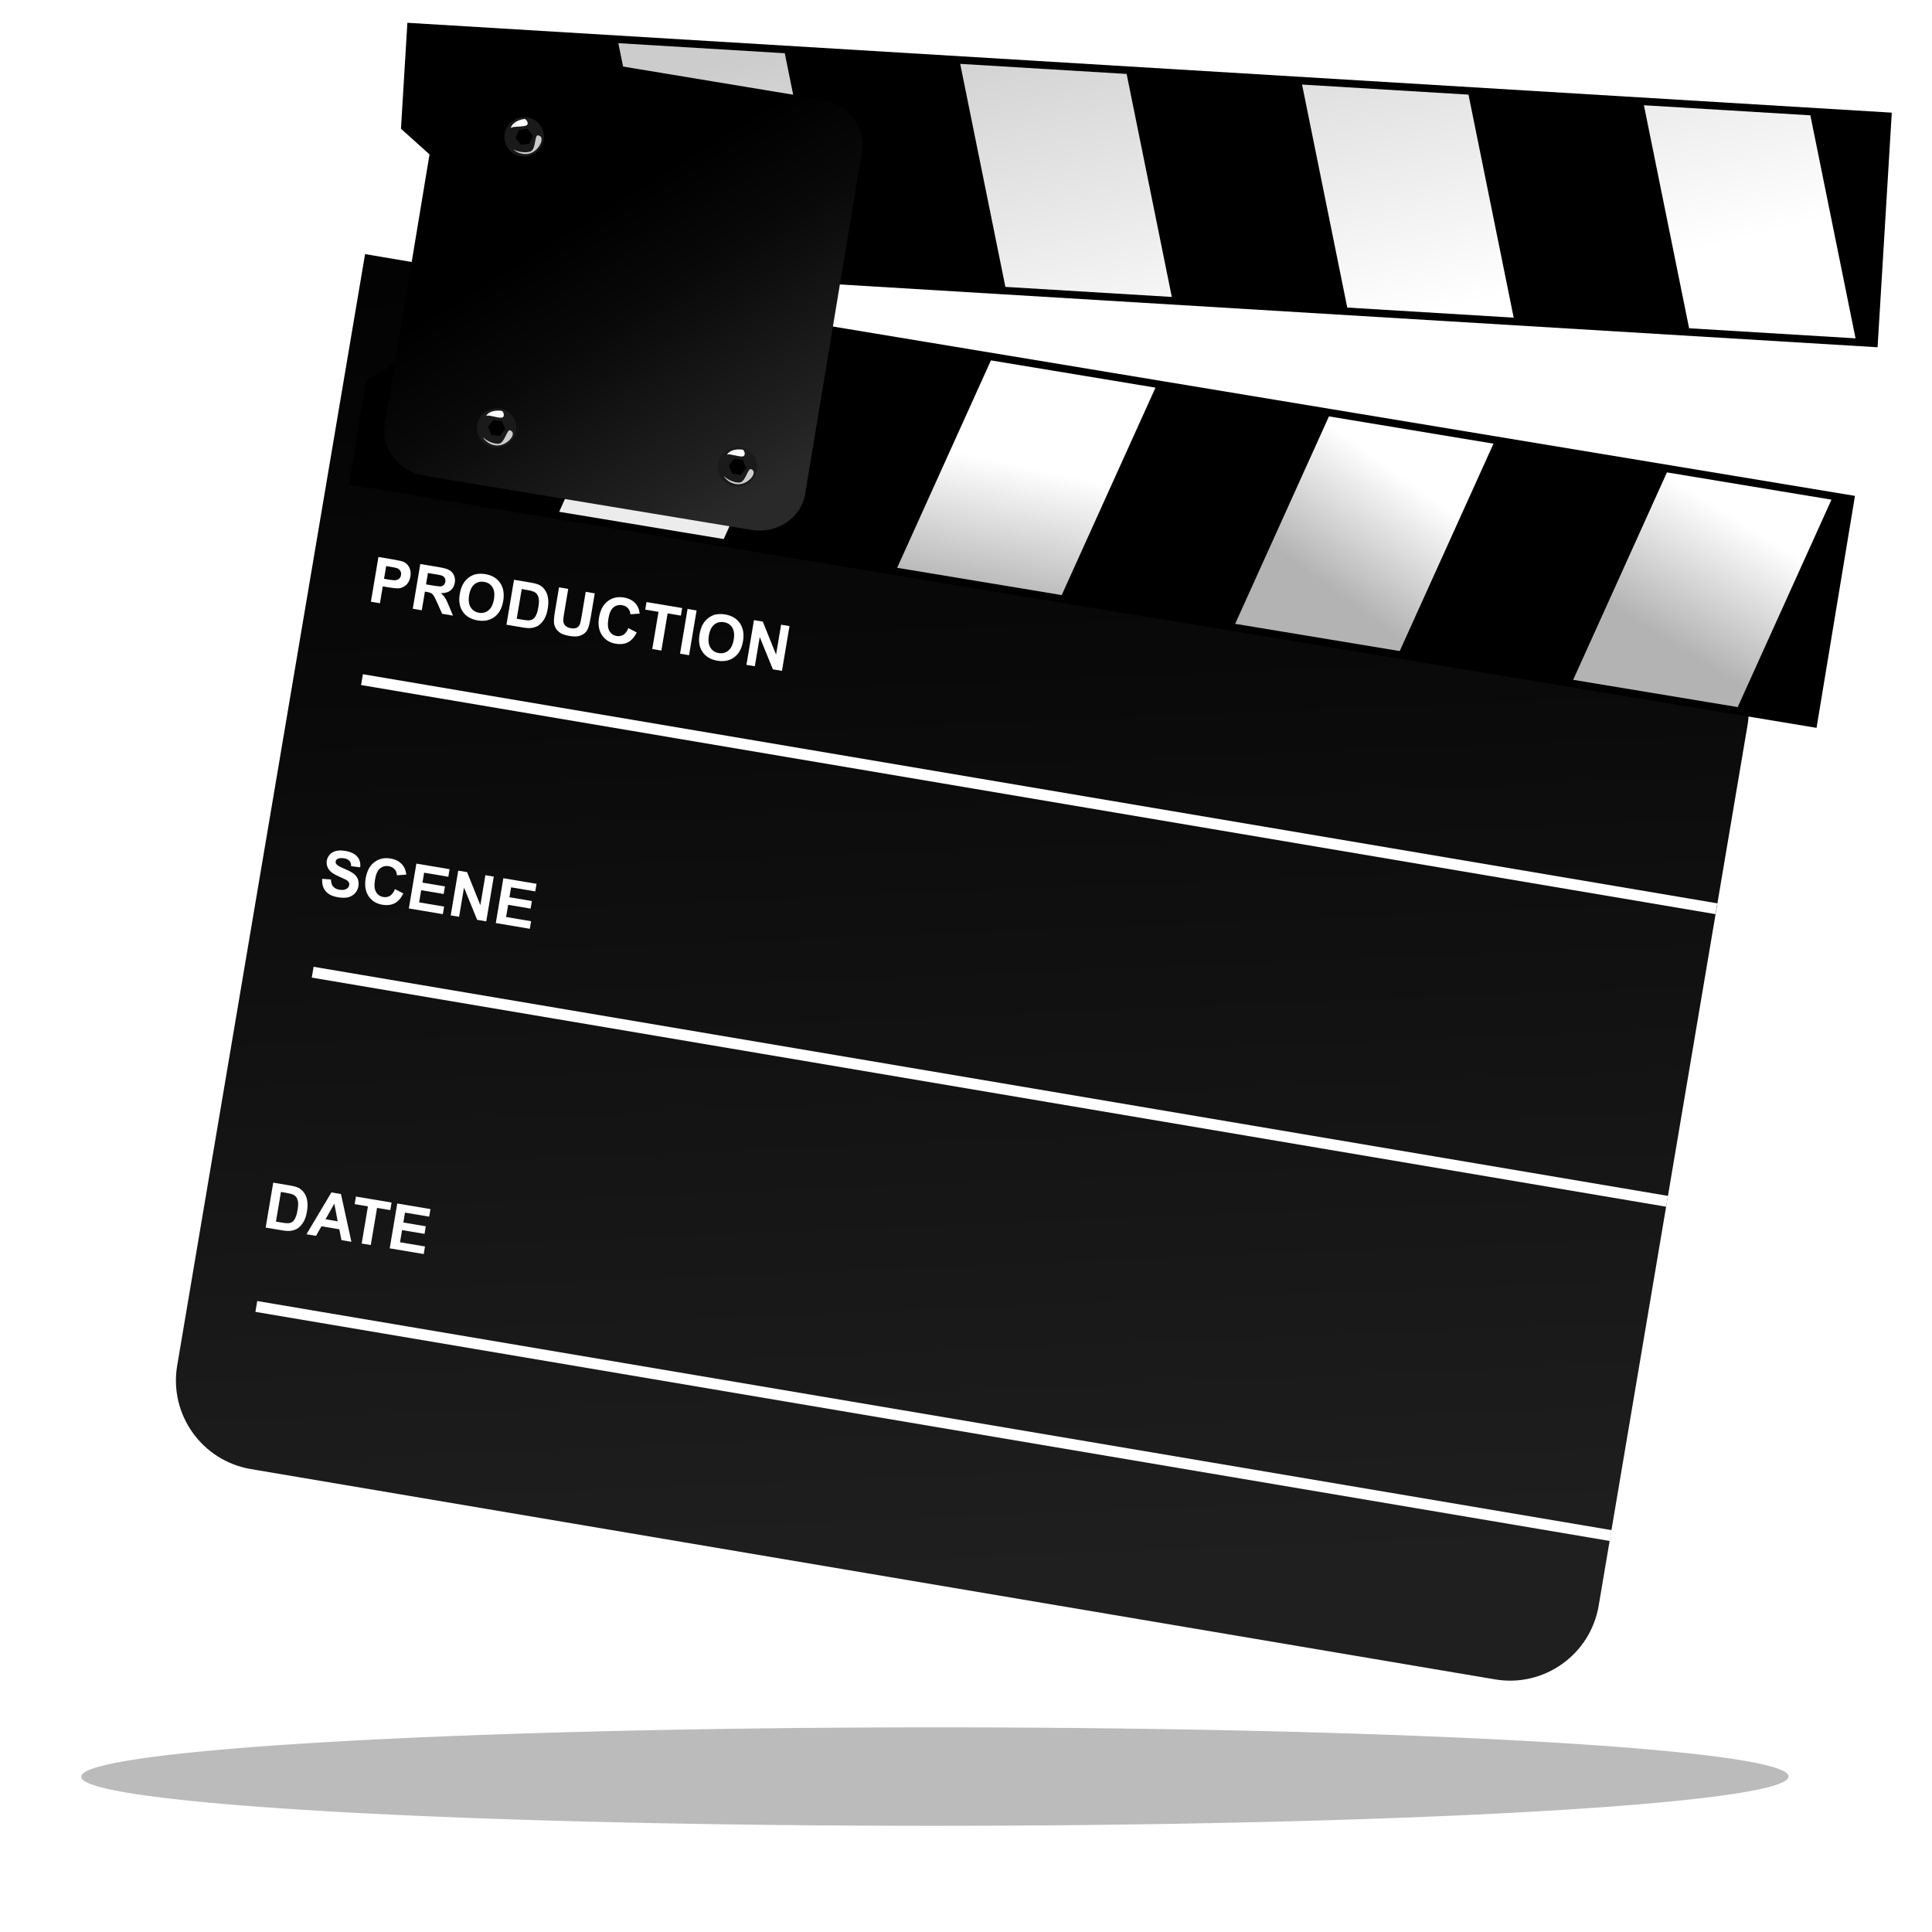 <?xml version="1.0" encoding="UTF-8" standalone="no"?>
<!-- Created with Inkscape (http://www.inkscape.org/) -->

<svg
   xmlns:dc="http://purl.org/dc/elements/1.1/"
   xmlns:cc="http://creativecommons.org/ns#"
   xmlns:rdf="http://www.w3.org/1999/02/22-rdf-syntax-ns#"
   xmlns:svg="http://www.w3.org/2000/svg"
   xmlns="http://www.w3.org/2000/svg"
   xmlns:xlink="http://www.w3.org/1999/xlink"
   xmlns:sodipodi="http://sodipodi.sourceforge.net/DTD/sodipodi-0.dtd"
   xmlns:inkscape="http://www.inkscape.org/namespaces/inkscape"
   width="200"
   height="200"
   id="svg2618"
   sodipodi:version="0.32"
   inkscape:version="0.48.1 r9760"
   sodipodi:docname="movie_clapperboard.svg"
   inkscape:output_extension="org.inkscape.output.svg.inkscape"
   version="1.1"
   inkscape:export-filename="/home/gnokii/Desktop/icons/movie.png"
   inkscape:export-xdpi="90"
   inkscape:export-ydpi="90">
  <defs
     id="defs2620">
    <linearGradient
       id="SVGID_30_"
       gradientUnits="userSpaceOnUse"
       x1="888.386"
       y1="490.43"
       x2="849.781"
       y2="446.561"
       gradientTransform="matrix(0.908,0.42,-0.42,0.908,200.444,-57.09)">
      <stop
         offset="0"
         style="stop-color:#292929"
         id="stop7557" />
      <stop
         offset="0.098"
         style="stop-color:#212121"
         id="stop7559" />
      <stop
         offset="0.466"
         style="stop-color:#090909"
         id="stop7561" />
      <stop
         offset="0.692"
         style="stop-color:#000000"
         id="stop7563" />
    </linearGradient>
    <linearGradient
       id="linearGradient7921"
       inkscape:collect="always">
      <stop
         id="stop7923"
         offset="0"
         style="stop-color:#cccccc;stop-opacity:1" />
      <stop
         id="stop7925"
         offset="1"
         style="stop-color:#ffffff;stop-opacity:1" />
    </linearGradient>
    <linearGradient
       id="linearGradient7915"
       inkscape:collect="always">
      <stop
         id="stop7917"
         offset="0"
         style="stop-color:#cccccc;stop-opacity:1" />
      <stop
         id="stop7919"
         offset="1"
         style="stop-color:#ffffff;stop-opacity:1" />
    </linearGradient>
    <linearGradient
       id="linearGradient7909"
       inkscape:collect="always">
      <stop
         id="stop7911"
         offset="0"
         style="stop-color:#cccccc;stop-opacity:1" />
      <stop
         id="stop7913"
         offset="1"
         style="stop-color:#ffffff;stop-opacity:1" />
    </linearGradient>
    <linearGradient
       inkscape:collect="always"
       id="linearGradient7895">
      <stop
         style="stop-color:#cccccc;stop-opacity:1"
         offset="0"
         id="stop7897" />
      <stop
         style="stop-color:#ffffff;stop-opacity:1"
         offset="1"
         id="stop7899" />
    </linearGradient>
    <linearGradient
       id="linearGradient7889"
       inkscape:collect="always">
      <stop
         id="stop7891"
         offset="0"
         style="stop-color:#b3b3b3;stop-opacity:1" />
      <stop
         id="stop7893"
         offset="1"
         style="stop-color:#ffffff;stop-opacity:1" />
    </linearGradient>
    <linearGradient
       id="linearGradient7883"
       inkscape:collect="always">
      <stop
         id="stop7885"
         offset="0"
         style="stop-color:#b3b3b3;stop-opacity:1" />
      <stop
         id="stop7887"
         offset="1"
         style="stop-color:#ffffff;stop-opacity:1" />
    </linearGradient>
    <linearGradient
       id="linearGradient7877"
       inkscape:collect="always">
      <stop
         id="stop7879"
         offset="0"
         style="stop-color:#b3b3b3;stop-opacity:1" />
      <stop
         id="stop7881"
         offset="1"
         style="stop-color:#ffffff;stop-opacity:1" />
    </linearGradient>
    <linearGradient
       inkscape:collect="always"
       id="linearGradient7863">
      <stop
         style="stop-color:#ececec;stop-opacity:1;"
         offset="0"
         id="stop7865" />
      <stop
         style="stop-color:#ffffff;stop-opacity:1"
         offset="1"
         id="stop7867" />
    </linearGradient>
    <linearGradient
       id="SVGID_29_"
       gradientUnits="userSpaceOnUse"
       x1="954.296"
       y1="620.97"
       x2="890.981"
       y2="435.63"
       gradientTransform="matrix(0.908,0.42,-0.42,0.908,171.035,93.793)">
      <stop
         offset="0"
         style="stop-color:#1F1F1F"
         id="stop7488" />
      <stop
         offset="0.596"
         style="stop-color:#090909"
         id="stop7490" />
      <stop
         offset="1"
         style="stop-color:#000000"
         id="stop7492" />
    </linearGradient>
    <inkscape:perspective
       sodipodi:type="inkscape:persp3d"
       inkscape:vp_x="0 : 526.18109 : 1"
       inkscape:vp_y="0 : 1000 : 0"
       inkscape:vp_z="744.09448 : 526.18109 : 1"
       inkscape:persp3d-origin="372.04724 : 350.78739 : 1"
       id="perspective2626" />
    <inkscape:perspective
       id="perspective5110"
       inkscape:persp3d-origin="0.5 : 0.33333333 : 1"
       inkscape:vp_z="1 : 0.5 : 1"
       inkscape:vp_y="0 : 1000 : 0"
       inkscape:vp_x="0 : 0.5 : 1"
       sodipodi:type="inkscape:persp3d" />
    <filter
       inkscape:collect="always"
       id="filter5951"
       x="-0.04"
       width="1.08"
       y="-0.882"
       height="2.764"
       color-interpolation-filters="sRGB">
      <feGaussianBlur
         inkscape:collect="always"
         stdDeviation="9.65"
         id="feGaussianBlur5953" />
    </filter>
    <linearGradient
       gradientTransform="matrix(0.908,0.42,-0.42,0.908,200.444,-57.09)"
       y2="435.63"
       x2="890.981"
       y1="620.97"
       x1="954.296"
       gradientUnits="userSpaceOnUse"
       id="linearGradient7796">
      <stop
         id="stop7798"
         style="stop-color:#1F1F1F"
         offset="0" />
      <stop
         id="stop7800"
         style="stop-color:#090909"
         offset="0.596" />
      <stop
         id="stop7802"
         style="stop-color:#000000"
         offset="1" />
    </linearGradient>
    <linearGradient
       inkscape:collect="always"
       xlink:href="#SVGID_29_"
       id="linearGradient4331"
       gradientUnits="userSpaceOnUse"
       gradientTransform="matrix(0.087,0.016,-0.016,0.087,713.28,119.406)"
       x1="929.457"
       y1="621.65"
       x2="890.981"
       y2="435.63" />
    <linearGradient
       inkscape:collect="always"
       xlink:href="#linearGradient7863"
       id="linearGradient4333"
       gradientUnits="userSpaceOnUse"
       x1="834.021"
       y1="774.697"
       x2="844.172"
       y2="761.733" />
    <linearGradient
       inkscape:collect="always"
       xlink:href="#linearGradient7877"
       id="linearGradient4335"
       gradientUnits="userSpaceOnUse"
       x1="829.049"
       y1="782.874"
       x2="836.939"
       y2="767.782" />
    <linearGradient
       inkscape:collect="always"
       xlink:href="#linearGradient7883"
       id="linearGradient4337"
       gradientUnits="userSpaceOnUse"
       x1="868.132"
       y1="792.897"
       x2="880.913"
       y2="782.607" />
    <linearGradient
       inkscape:collect="always"
       xlink:href="#linearGradient7889"
       id="linearGradient4339"
       gradientUnits="userSpaceOnUse"
       x1="906.107"
       y1="809.507"
       x2="918.765"
       y2="797.753" />
    <linearGradient
       inkscape:collect="always"
       xlink:href="#linearGradient7895"
       id="linearGradient4341"
       gradientUnits="userSpaceOnUse"
       x1="875.874"
       y1="700.195"
       x2="879.873"
       y2="750.491" />
    <linearGradient
       inkscape:collect="always"
       xlink:href="#linearGradient7909"
       id="linearGradient4343"
       gradientUnits="userSpaceOnUse"
       x1="875.874"
       y1="700.195"
       x2="879.873"
       y2="750.491" />
    <linearGradient
       inkscape:collect="always"
       xlink:href="#linearGradient7915"
       id="linearGradient4345"
       gradientUnits="userSpaceOnUse"
       x1="875.874"
       y1="700.195"
       x2="879.873"
       y2="750.491" />
    <linearGradient
       inkscape:collect="always"
       xlink:href="#linearGradient7921"
       id="linearGradient4347"
       gradientUnits="userSpaceOnUse"
       x1="875.874"
       y1="700.195"
       x2="879.873"
       y2="750.491" />
    <linearGradient
       inkscape:collect="always"
       xlink:href="#SVGID_30_"
       id="linearGradient4349"
       gradientUnits="userSpaceOnUse"
       gradientTransform="matrix(0.908,0.42,-0.42,0.908,200.444,-57.09)"
       x1="888.386"
       y1="490.43"
       x2="849.781"
       y2="446.561" />
  </defs>
  <sodipodi:namedview
     id="base"
     pagecolor="#ffffff"
     bordercolor="#666666"
     borderopacity="1.0"
     inkscape:pageopacity="0.0"
     inkscape:pageshadow="2"
     inkscape:zoom="1.4"
     inkscape:cx="64.313318"
     inkscape:cy="18.309106"
     inkscape:document-units="px"
     inkscape:current-layer="g4278"
     showgrid="false"
     inkscape:window-width="1276"
     inkscape:window-height="965"
     inkscape:window-x="0"
     inkscape:window-y="26"
     borderlayer="true"
     inkscape:showpageshadow="false"
     inkscape:window-maximized="0" />
  <g
     inkscape:label="Ebene 1"
     inkscape:groupmode="layer"
     id="layer1"
     transform="translate(0,-852.362)">
    <g
       id="g2694"
       transform="matrix(2.126,-0.398,0.398,2.126,-1716.285,956.581)">
      <g
         id="g5131"
         transform="matrix(0.375,0.095,-0.095,0.375,737.978,-254.256)"
         style="opacity:0.5;fill:#999999" />
      <path
         sodipodi:type="arc"
         style="opacity:0.518;fill:#000000;fill-opacity:1;stroke:none;filter:url(#filter5951)"
         id="path5909"
         sodipodi:cx="-115.15739"
         sodipodi:cy="875.58551"
         sodipodi:rx="288.90363"
         sodipodi:ry="13.131983"
         d="m 173.746,875.586 a 288.904,13.132 0 1 1 -577.807,0 288.904,13.132 0 1 1 577.807,0 z"
         transform="matrix(0.139,0.026,-0.033,0.176,862.052,39.351)" />
      <g
         transform="matrix(4.317,0.726,-0.726,4.317,-2432.031,-1201.607)"
         id="g4278">
        <path
           d="m 792.997,178.017 -12.449,-2.341 0.29,-1.544 -2.075,-0.39 -2.278,12.111 c -0.1,0.533 0.251,1.046 0.784,1.147 l 13.559,2.55 c 0.533,0.1 1.046,-0.251 1.147,-0.784 l 1.806,-9.602 c 0.1,-0.533 -0.25,-1.046 -0.783,-1.146 z"
           id="path7494"
           style="fill:url(#linearGradient4331)"
           inkscape:connector-curvature="0" />
        <rect
           x="797.999"
           y="31.235"
           transform="matrix(0.983,0.185,-0.185,0.983,0,0)"
           width="15.014"
           height="0.12"
           id="rect7498"
           style="fill:#ffffff" />
        <rect
           x="798.003"
           y="38.183"
           transform="matrix(0.983,0.185,-0.185,0.983,0,0)"
           width="15.014"
           height="0.12"
           id="rect7500"
           style="fill:#ffffff" />
        <g
           id="g7516"
           transform="matrix(0.086,-0.022,0.022,0.086,697.329,128.639)">
          <g
             id="g7518">
            <g
               id="g7520">
              <polygon
                 points="753.36,746.438 919.666,823.336 931.818,797.052 783.656,728.543 758.849,734.567 758.849,734.567 "
                 id="polygon7522" />
              <g
                 id="g7524">
                <polygon
                   points="754.256,745.822 759.104,735.336 783.376,729.441 930.924,797.666 919.553,822.254 919.553,822.254 "
                   id="polygon7526" />
                <polygon
                   points="795.358,734.981 814.005,743.603 796.084,765.163 796.084,765.163 777.438,756.541 "
                   id="polygon7528"
                   style="fill:url(#linearGradient4333);fill-opacity:1" />
                <polygon
                   points="833.659,752.691 852.306,761.313 834.384,782.874 834.384,782.874 815.737,774.251 "
                   id="polygon7530"
                   style="fill:url(#linearGradient4335);fill-opacity:1" />
                <polygon
                   points="871.961,770.401 890.607,779.024 872.686,800.582 872.686,800.582 854.039,791.962 "
                   id="polygon7532"
                   style="fill:url(#linearGradient4337);fill-opacity:1" />
                <polygon
                   points="910.261,788.11 928.906,796.732 910.986,818.293 910.986,818.293 892.34,809.67 "
                   id="polygon7534"
                   style="fill:url(#linearGradient4339);fill-opacity:1" />
              </g>
            </g>
            <g
               id="g7536"
               transform="matrix(0.993,0.115,-0.115,0.993,86.22,-85.366)">
              <polygon
                 points="774.506,694.674 953.549,733.596 947.396,761.893 787.887,727.218 771.728,707.454 771.728,707.454 "
                 id="polygon7538" />
              <g
                 id="g7540">
                <polygon
                   points="774.851,695.705 772.396,706.997 788.206,726.333 947.053,760.863 952.807,734.392 952.807,734.392 "
                   id="polygon7542" />
                <polygon
                   points="801.105,729.137 821.18,733.501 819.882,705.495 819.882,705.495 799.807,701.131 "
                   id="polygon7544"
                   style="fill:url(#linearGradient4341);fill-opacity:1" />
                <polygon
                   points="842.339,738.102 862.413,742.463 861.115,714.459 861.115,714.459 841.041,710.095 "
                   id="polygon7546"
                   style="fill:url(#linearGradient4343);fill-opacity:1" />
                <polygon
                   points="883.574,747.063 903.648,751.428 902.349,723.423 902.349,723.423 882.275,719.059 "
                   id="polygon7548"
                   style="fill:url(#linearGradient4345);fill-opacity:1" />
                <polygon
                   points="924.807,756.027 944.882,760.392 943.584,732.386 943.584,732.386 923.508,728.021 "
                   id="polygon7550"
                   style="fill:url(#linearGradient4347);fill-opacity:1" />
              </g>
            </g>
          </g>
          <g
             id="g7552">
            <g
               id="g7554">
              <linearGradient
                 id="linearGradient7835"
                 gradientUnits="userSpaceOnUse"
                 x1="888.386"
                 y1="490.43"
                 x2="849.781"
                 y2="446.561"
                 gradientTransform="matrix(0.908,0.42,-0.42,0.908,200.444,-57.09)">
                <stop
                   offset="0"
                   style="stop-color:#292929"
                   id="stop7837" />
                <stop
                   offset="0.098"
                   style="stop-color:#212121"
                   id="stop7839" />
                <stop
                   offset="0.466"
                   style="stop-color:#090909"
                   id="stop7841" />
                <stop
                   offset="0.692"
                   style="stop-color:#000000"
                   id="stop7843" />
              </linearGradient>
              <path
                 d="m 825.202,723.61 c 1.258,-2.721 -0.087,-6.044 -2.991,-7.388 l -37.077,-17.144 c -2.902,-1.342 -6.308,-0.215 -7.565,2.506 l -17.971,38.866 c -1.258,2.72 0.09,6.044 2.991,7.386 l 37.077,17.144 c 2.905,1.344 6.307,0.216 7.565,-2.505 l 17.971,-38.865 z"
                 id="path7565"
                 style="fill:url(#linearGradient4349)"
                 inkscape:connector-curvature="0" />
            </g>
            <g
               id="g7567"
               transform="translate(0.904,2.712)">
              <circle
                 d="m 787.078,708.164 c 0,1.341 -1.087,2.428 -2.428,2.428 -1.341,0 -2.428,-1.087 -2.428,-2.428 0,-1.341 1.087,-2.428 2.428,-2.428 1.341,0 2.428,1.087 2.428,2.428 z"
                 cx="784.65"
                 cy="708.164"
                 r="2.428"
                 id="circle7569"
                 sodipodi:cx="784.65002"
                 sodipodi:cy="708.164"
                 sodipodi:rx="2.428"
                 sodipodi:ry="2.428"
                 style="fill:#1a1a1a" />
              <polygon
                 points="784.241,707.176 785.301,707.316 785.708,708.303 785.059,709.148 783.998,709.009 783.998,709.009 783.592,708.021 "
                 id="polygon7571" />
              <path
                 d="m 784.645,710.315 c -1.214,-0.086 -1.785,-1.12 -1.607,-0.949 0.513,0.489 1.412,0.809 1.934,0.731 0.679,-0.106 0.957,-1.792 1.341,-1.662 0.987,0.34 -0.351,1.97 -1.668,1.88 z"
                 id="path7573"
                 style="fill:#cccccc"
                 inkscape:connector-curvature="0" />
              <path
                 d="m 785.278,706.054 c 0.144,0.019 0.43,0.64 0.081,0.804 -0.349,0.164 -1.704,-0.343 -1.935,-0.187 -0.231,0.156 0.25,-0.83 1.854,-0.617 z"
                 id="path7575"
                 style="fill:#ffffff"
                 inkscape:connector-curvature="0" />
            </g>
            <g
               id="g7577"
               transform="translate(4,2)">
              <circle
                 d="m 771.18,742.544 c 0,1.341 -1.087,2.428 -2.428,2.428 -1.341,0 -2.428,-1.087 -2.428,-2.428 0,-1.341 1.087,-2.428 2.428,-2.428 1.341,0 2.428,1.087 2.428,2.428 z"
                 cx="768.752"
                 cy="742.544"
                 r="2.428"
                 id="circle7579"
                 sodipodi:cx="768.75201"
                 sodipodi:cy="742.54401"
                 sodipodi:rx="2.428"
                 sodipodi:ry="2.428"
                 style="fill:#1a1a1a" />
              <polygon
                 points="768.631,741.482 769.611,741.907 769.733,742.969 768.876,743.603 767.896,743.181 767.896,743.181 767.774,742.12 "
                 id="polygon7581" />
              <path
                 d="m 768.16,744.612 c -1.146,-0.413 -1.411,-1.564 -1.287,-1.353 0.359,0.612 1.137,1.164 1.66,1.232 0.682,0.084 1.411,-1.463 1.745,-1.232 0.856,0.598 -0.877,1.801 -2.118,1.353 z"
                 id="path7583"
                 style="fill:#cccccc"
                 inkscape:connector-curvature="0" />
              <path
                 d="m 769.936,740.687 c 0.133,0.059 0.237,0.732 -0.145,0.795 -0.377,0.063 -1.544,-0.796 -1.81,-0.709 -0.262,0.088 0.468,-0.729 1.955,-0.086 z"
                 id="path7585"
                 style="fill:#ffffff"
                 inkscape:connector-curvature="0" />
            </g>
            <g
               id="g7587">
              <circle
                 d="m 802.514,757.032 c 0,1.341 -1.087,2.428 -2.428,2.428 -1.341,0 -2.428,-1.087 -2.428,-2.428 0,-1.341 1.087,-2.428 2.428,-2.428 1.341,0 2.428,1.087 2.428,2.428 z"
                 cx="800.086"
                 cy="757.032"
                 r="2.428"
                 id="circle7589"
                 sodipodi:cx="800.086"
                 sodipodi:cy="757.03198"
                 sodipodi:rx="2.428"
                 sodipodi:ry="2.428"
                 style="fill:#1a1a1a" />
              <polygon
                 points="799.965,755.972 800.945,756.396 801.066,757.458 800.21,758.092 799.229,757.669 799.229,757.669 799.108,756.607 "
                 id="polygon7591" />
              <path
                 d="m 799.493,759.102 c -1.144,-0.414 -1.411,-1.565 -1.286,-1.354 0.359,0.612 1.138,1.164 1.659,1.231 0.683,0.086 1.413,-1.461 1.747,-1.23 0.856,0.597 -0.877,1.8 -2.12,1.353 z"
                 id="path7593"
                 style="fill:#cccccc"
                 inkscape:connector-curvature="0" />
              <path
                 d="m 801.27,755.176 c 0.134,0.059 0.238,0.731 -0.145,0.795 -0.379,0.062 -1.545,-0.796 -1.81,-0.71 -0.264,0.088 0.468,-0.729 1.955,-0.085 z"
                 id="path7595"
                 style="fill:#ffffff"
                 inkscape:connector-curvature="0" />
            </g>
          </g>
        </g>
        <rect
           style="fill:#ffffff"
           id="rect3986"
           height="0.12"
           width="15.014"
           transform="matrix(0.983,0.185,-0.185,0.983,0,0)"
           y="34.478"
           x="798.001" />
        <g
           transform="matrix(0.983,0.184,-0.184,0.983,0,0)"
           style="font-size:0.694px;font-style:normal;font-variant:normal;font-weight:bold;font-stretch:normal;text-align:start;line-height:125%;letter-spacing:0px;word-spacing:0px;writing-mode:lr-tb;text-anchor:start;fill:#ffffff;fill-opacity:1;stroke:none;font-family:Arial;-inkscape-font-specification:Arial Bold"
           id="text4112">
          <path
             d="m 798.07,31.229 0,-0.496 0.161,0 c 0.061,0 0.101,0.003 0.119,0.007 0.029,0.007 0.052,0.024 0.071,0.049 0.019,0.025 0.029,0.057 0.029,0.097 0,0.03 -0.006,0.056 -0.017,0.077 -0.011,0.021 -0.025,0.037 -0.042,0.049 -0.017,0.012 -0.034,0.02 -0.052,0.023 -0.024,0.005 -0.059,0.007 -0.104,0.007 l -0.065,0 0,0.187 -0.1,0 m 0.1,-0.412 0,0.141 0.055,0 c 0.04,0 0.066,-0.003 0.079,-0.008 0.013,-0.005 0.024,-0.013 0.031,-0.024 0.008,-0.011 0.011,-0.024 0.011,-0.039 0,-0.018 -0.005,-0.033 -0.016,-0.045 -0.011,-0.012 -0.024,-0.019 -0.04,-0.022 -0.012,-0.002 -0.036,-0.003 -0.072,-0.003 l -0.048,0"
             style=""
             id="path4425" />
          <path
             d="m 798.534,31.229 0,-0.496 0.211,0 c 0.053,0 0.091,0.004 0.115,0.014 0.024,0.009 0.043,0.025 0.058,0.047 0.015,0.023 0.022,0.049 0.022,0.078 0,0.037 -0.011,0.068 -0.033,0.092 -0.022,0.024 -0.055,0.039 -0.098,0.046 0.022,0.013 0.04,0.027 0.053,0.042 0.014,0.015 0.033,0.042 0.057,0.081 l 0.061,0.097 -0.12,0 -0.072,-0.108 c -0.026,-0.039 -0.043,-0.063 -0.053,-0.073 -0.009,-0.01 -0.019,-0.017 -0.03,-0.021 -0.011,-0.004 -0.027,-0.006 -0.051,-0.006 l -0.02,0 0,0.207 -0.1,0 m 0.1,-0.287 0.074,0 c 0.048,1e-6 0.078,-0.002 0.09,-0.006 0.012,-0.004 0.021,-0.011 0.028,-0.021 0.007,-0.01 0.01,-0.022 0.01,-0.037 0,-0.017 -0.005,-0.03 -0.014,-0.04 -0.009,-0.01 -0.021,-0.017 -0.038,-0.02 -0.008,-0.001 -0.033,-0.002 -0.073,-0.002 l -0.078,0 0,0.126"
             style=""
             id="path4427" />
          <path
             d="m 799.014,30.984 c 0,-0.051 0.008,-0.093 0.023,-0.127 0.011,-0.025 0.027,-0.048 0.046,-0.068 0.02,-0.02 0.041,-0.035 0.064,-0.045 0.031,-0.013 0.067,-0.02 0.107,-0.02 0.073,1e-6 0.132,0.023 0.175,0.068 0.044,0.045 0.066,0.108 0.066,0.189 0,0.08 -0.022,0.143 -0.065,0.188 -0.044,0.045 -0.102,0.068 -0.175,0.068 -0.074,0 -0.133,-0.022 -0.176,-0.067 -0.044,-0.045 -0.065,-0.107 -0.065,-0.186 m 0.103,-0.003 c 0,0.056 0.013,0.099 0.039,0.128 0.026,0.029 0.059,0.043 0.099,0.043 0.04,1e-6 0.073,-0.014 0.098,-0.043 0.026,-0.029 0.039,-0.072 0.039,-0.13 0,-0.057 -0.013,-0.099 -0.038,-0.127 -0.025,-0.028 -0.058,-0.042 -0.099,-0.042 -0.041,1e-6 -0.075,0.014 -0.1,0.043 -0.025,0.028 -0.038,0.071 -0.038,0.128"
             style=""
             id="path4429" />
          <path
             d="m 799.573,30.733 0.183,0 c 0.041,0 0.073,0.003 0.095,0.009 0.029,0.009 0.054,0.024 0.075,0.046 0.021,0.022 0.037,0.049 0.047,0.081 0.011,0.032 0.016,0.071 0.016,0.117 0,0.041 -0.005,0.076 -0.015,0.106 -0.012,0.036 -0.03,0.065 -0.053,0.088 -0.017,0.017 -0.041,0.03 -0.07,0.04 -0.022,0.007 -0.052,0.011 -0.089,0.011 l -0.189,0 0,-0.496 m 0.1,0.084 0,0.329 0.075,0 c 0.028,0 0.048,-0.002 0.061,-0.005 0.016,-0.004 0.03,-0.011 0.04,-0.021 0.011,-0.01 0.02,-0.026 0.026,-0.048 0.007,-0.022 0.01,-0.053 0.01,-0.091 0,-0.038 -0.003,-0.068 -0.01,-0.088 -0.007,-0.021 -0.016,-0.037 -0.028,-0.048 -0.012,-0.012 -0.028,-0.019 -0.046,-0.023 -0.014,-0.003 -0.041,-0.005 -0.082,-0.005 l -0.045,0"
             style=""
             id="path4431" />
          <path
             d="m 800.074,30.733 0.1,0 0,0.269 c 0,0.043 0.001,0.07 0.004,0.083 0.004,0.02 0.015,0.037 0.03,0.049 0.016,0.012 0.038,0.018 0.066,0.018 0.029,1e-6 0.05,-0.006 0.064,-0.017 0.015,-0.012 0.023,-0.026 0.026,-0.043 0.003,-0.017 0.004,-0.045 0.004,-0.084 l 0,-0.275 0.1,0 0,0.261 c -1e-5,0.06 -0.003,0.102 -0.008,0.126 -0.005,0.025 -0.015,0.045 -0.03,0.062 -0.015,0.017 -0.034,0.03 -0.058,0.041 -0.024,0.01 -0.056,0.015 -0.096,0.015 -0.047,0 -0.083,-0.005 -0.108,-0.016 -0.024,-0.011 -0.044,-0.025 -0.058,-0.043 -0.014,-0.018 -0.024,-0.036 -0.028,-0.055 -0.007,-0.028 -0.01,-0.07 -0.01,-0.126 l 0,-0.265"
             style=""
             id="path4433" />
          <path
             d="m 800.894,31.047 0.097,0.031 c -0.015,0.054 -0.04,0.094 -0.074,0.121 -0.035,0.026 -0.078,0.039 -0.132,0.039 -0.066,0 -0.12,-0.022 -0.163,-0.067 -0.042,-0.045 -0.064,-0.107 -0.064,-0.185 0,-0.083 0.021,-0.147 0.064,-0.192 0.043,-0.046 0.099,-0.069 0.168,-0.069 0.061,1e-6 0.11,0.018 0.148,0.054 0.023,0.021 0.04,0.052 0.051,0.091 l -0.099,0.024 c -0.006,-0.026 -0.018,-0.046 -0.037,-0.061 -0.018,-0.015 -0.041,-0.022 -0.068,-0.022 -0.037,1e-6 -0.067,0.013 -0.09,0.04 -0.023,0.026 -0.034,0.069 -0.034,0.128 0,0.063 0.011,0.107 0.034,0.134 0.023,0.027 0.052,0.04 0.088,0.04 0.027,1e-6 0.05,-0.009 0.069,-0.025 0.019,-0.017 0.033,-0.044 0.041,-0.08"
             style=""
             id="path4435" />
          <path
             d="m 801.189,31.229 0,-0.412 -0.147,0 0,-0.084 0.395,0 0,0.084 -0.147,0 0,0.412 -0.1,0"
             style=""
             id="path4437" />
          <path
             d="m 801.497,31.229 0,-0.496 0.1,0 0,0.496 -0.1,0"
             style=""
             id="path4439" />
          <path
             d="m 801.672,30.984 c 0,-0.051 0.008,-0.093 0.023,-0.127 0.011,-0.025 0.027,-0.048 0.046,-0.068 0.02,-0.02 0.041,-0.035 0.064,-0.045 0.031,-0.013 0.067,-0.02 0.107,-0.02 0.073,1e-6 0.132,0.023 0.175,0.068 0.044,0.045 0.066,0.108 0.066,0.189 0,0.08 -0.022,0.143 -0.065,0.188 -0.044,0.045 -0.102,0.068 -0.175,0.068 -0.074,0 -0.133,-0.022 -0.176,-0.067 -0.044,-0.045 -0.065,-0.107 -0.065,-0.186 m 0.103,-0.003 c 0,0.056 0.013,0.099 0.039,0.128 0.026,0.029 0.059,0.043 0.099,0.043 0.04,1e-6 0.073,-0.014 0.098,-0.043 0.026,-0.029 0.039,-0.072 0.039,-0.13 0,-0.057 -0.013,-0.099 -0.038,-0.127 -0.025,-0.028 -0.058,-0.042 -0.099,-0.042 -0.041,1e-6 -0.075,0.014 -0.1,0.043 -0.025,0.028 -0.038,0.071 -0.038,0.128"
             style=""
             id="path4441" />
          <path
             d="m 802.233,31.229 0,-0.496 0.098,0 0.203,0.332 0,-0.332 0.093,0 0,0.496 -0.101,0 -0.2,-0.324 0,0.324 -0.093,0"
             style=""
             id="path4443" />
        </g>
        <g
           transform="matrix(0.983,0.184,-0.184,0.983,0,0)"
           style="font-size:0.694px;font-style:normal;font-variant:normal;font-weight:bold;font-stretch:normal;text-align:start;line-height:125%;letter-spacing:0px;word-spacing:0px;writing-mode:lr-tb;text-anchor:start;fill:#ffffff;fill-opacity:1;stroke:none;font-family:Arial;-inkscape-font-specification:Arial Bold"
           id="text4116">
          <path
             d="m 798.045,34.305 0.098,-0.009 c 0.006,0.033 0.018,0.057 0.036,0.072 0.018,0.015 0.042,0.023 0.073,0.023 0.032,0 0.057,-0.007 0.073,-0.02 0.017,-0.014 0.025,-0.03 0.025,-0.048 0,-0.012 -0.004,-0.022 -0.011,-0.03 -0.007,-0.008 -0.019,-0.016 -0.036,-0.022 -0.012,-0.004 -0.038,-0.011 -0.08,-0.022 -0.054,-0.013 -0.091,-0.03 -0.113,-0.049 -0.03,-0.027 -0.046,-0.061 -0.046,-0.1 0,-0.025 0.007,-0.049 0.021,-0.071 0.015,-0.022 0.035,-0.039 0.062,-0.05 0.027,-0.012 0.06,-0.017 0.098,-0.017 0.062,0 0.109,0.014 0.141,0.041 0.032,0.027 0.048,0.064 0.05,0.109 l -0.1,0.004 c -0.004,-0.026 -0.014,-0.044 -0.028,-0.055 -0.014,-0.011 -0.035,-0.017 -0.063,-0.017 -0.029,10e-7 -0.052,0.006 -0.068,0.018 -0.011,0.008 -0.016,0.018 -0.016,0.031 0,0.012 0.005,0.022 0.015,0.03 0.013,0.011 0.043,0.022 0.092,0.033 0.049,0.012 0.085,0.023 0.108,0.036 0.024,0.012 0.042,0.029 0.055,0.05 0.013,0.021 0.02,0.048 0.02,0.079 0,0.028 -0.008,0.055 -0.024,0.08 -0.016,0.025 -0.038,0.043 -0.067,0.056 -0.029,0.012 -0.065,0.018 -0.108,0.018 -0.063,0 -0.111,-0.014 -0.145,-0.043 -0.034,-0.029 -0.054,-0.071 -0.06,-0.127"
             style=""
             id="path4446" />
          <path
             d="m 798.851,34.284 0.097,0.031 c -0.015,0.054 -0.04,0.094 -0.074,0.121 -0.035,0.026 -0.078,0.039 -0.132,0.039 -0.066,0 -0.12,-0.022 -0.163,-0.067 -0.042,-0.045 -0.064,-0.107 -0.064,-0.185 0,-0.083 0.021,-0.147 0.064,-0.192 0.043,-0.046 0.099,-0.069 0.168,-0.069 0.061,0 0.11,0.018 0.148,0.054 0.023,0.021 0.04,0.052 0.051,0.091 l -0.099,0.024 c -0.006,-0.026 -0.018,-0.046 -0.037,-0.061 -0.018,-0.015 -0.041,-0.022 -0.068,-0.022 -0.037,0 -0.067,0.013 -0.09,0.04 -0.023,0.026 -0.034,0.069 -0.034,0.128 0,0.063 0.011,0.107 0.034,0.134 0.023,0.027 0.052,0.04 0.088,0.04 0.027,0 0.05,-0.009 0.069,-0.025 0.019,-0.017 0.033,-0.044 0.041,-0.08"
             style=""
             id="path4448" />
          <path
             d="m 799.035,34.466 0,-0.496 0.368,0 0,0.084 -0.268,0 0,0.11 0.249,0 0,0.084 -0.249,0 0,0.135 0.277,0 0,0.084 -0.378,0"
             style=""
             id="path4450" />
          <path
             d="m 799.499,34.466 0,-0.496 0.098,0 0.203,0.332 0,-0.332 0.093,0 0,0.496 -0.101,0 -0.2,-0.324 0,0.324 -0.093,0"
             style=""
             id="path4452" />
          <path
             d="m 799.999,34.466 0,-0.496 0.368,0 0,0.084 -0.268,0 0,0.11 0.249,0 0,0.084 -0.249,0 0,0.135 0.277,0 0,0.084 -0.378,0"
             style=""
             id="path4454" />
        </g>
        <g
           transform="matrix(0.983,0.184,-0.184,0.983,0,0)"
           style="font-size:0.694px;font-style:normal;font-variant:normal;font-weight:bold;font-stretch:normal;text-align:start;line-height:125%;letter-spacing:0px;word-spacing:0px;writing-mode:lr-tb;text-anchor:start;fill:#ffffff;fill-opacity:1;stroke:none;font-family:Arial;-inkscape-font-specification:Arial Bold"
           id="text4122">
          <path
             d="m 798.07,37.669 0.183,0 c 0.041,0 0.073,0.003 0.095,0.009 0.029,0.009 0.054,0.024 0.075,0.046 0.021,0.022 0.037,0.049 0.047,0.081 0.011,0.032 0.016,0.071 0.016,0.117 0,0.041 -0.005,0.076 -0.015,0.106 -0.012,0.036 -0.03,0.065 -0.053,0.088 -0.017,0.017 -0.041,0.03 -0.07,0.04 -0.022,0.007 -0.052,0.011 -0.089,0.011 l -0.189,0 0,-0.496 m 0.1,0.084 0,0.329 0.075,0 c 0.028,0 0.048,-0.002 0.061,-0.005 0.016,-0.004 0.03,-0.011 0.04,-0.021 0.011,-0.01 0.02,-0.026 0.026,-0.048 0.007,-0.022 0.01,-0.053 0.01,-0.091 0,-0.038 -0.003,-0.068 -0.01,-0.088 -0.007,-0.021 -0.016,-0.037 -0.028,-0.048 -0.012,-0.012 -0.028,-0.019 -0.046,-0.023 -0.014,-0.003 -0.041,-0.005 -0.082,-0.005 l -0.045,0"
             style=""
             id="path4457" />
          <path
             d="m 799.019,38.165 -0.109,0 -0.043,-0.113 -0.198,0 -0.041,0.113 -0.106,0 0.193,-0.496 0.106,0 0.199,0.496 m -0.185,-0.196 -0.068,-0.184 -0.067,0.184 0.135,0"
             style=""
             id="path4459" />
          <path
             d="m 799.134,38.165 0,-0.412 -0.147,0 0,-0.084 0.395,0 0,0.084 -0.147,0 0,0.412 -0.1,0"
             style=""
             id="path4461" />
          <path
             d="m 799.445,38.165 0,-0.496 0.368,0 0,0.084 -0.268,0 0,0.11 0.249,0 0,0.084 -0.249,0 0,0.135 0.277,0 0,0.084 -0.378,0"
             style=""
             id="path4463" />
        </g>
      </g>
    </g>
  </g>
</svg>
